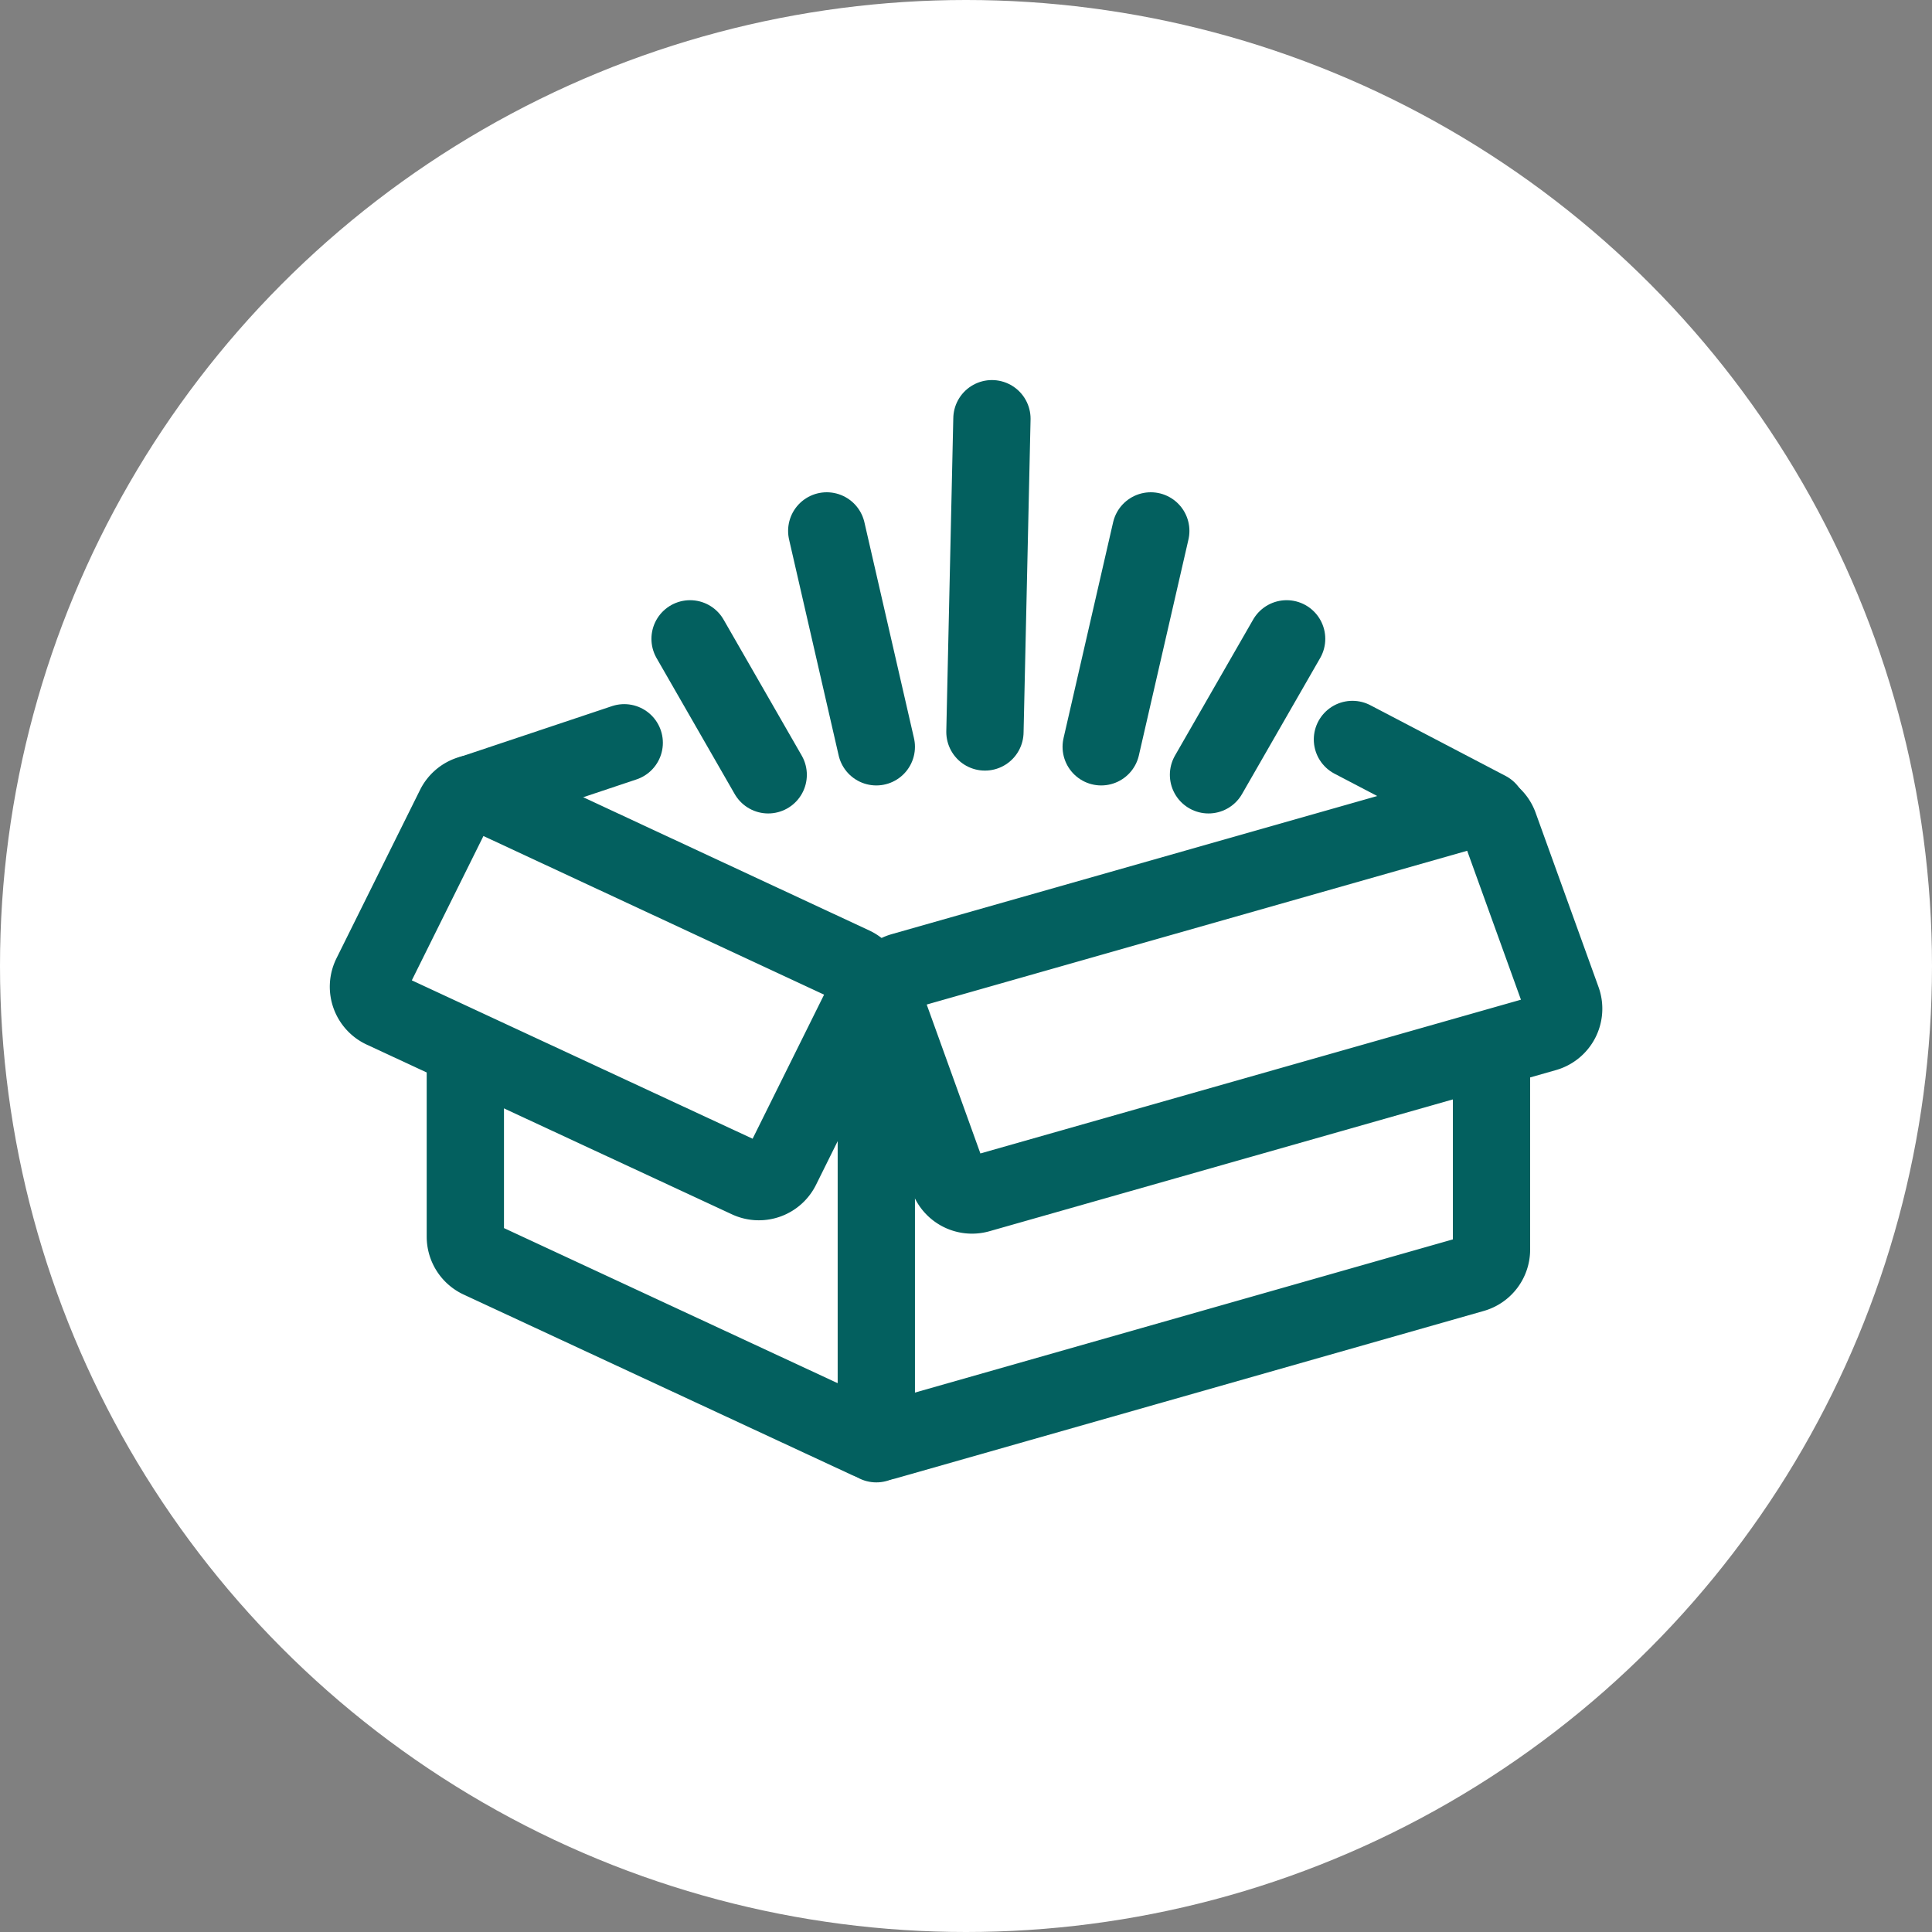 <svg xmlns="http://www.w3.org/2000/svg" xmlns:xlink="http://www.w3.org/1999/xlink" width="50" height="50" viewBox="0 0 50 50">
  <rect x="0" y="0" width="50" height="50" fill="#808080" stroke="none"/>
  <defs>
    <clipPath id="clip-path">
      <rect id="Rectangle_1482" data-name="Rectangle 1482" width="35.966" height="29.558" transform="translate(-2 -1)" fill="none" stroke="#707070" stroke-width="2"/>
    </clipPath>
  </defs>
  <g id="room-setup-50x50" transform="translate(-557 -5353.689)">
    <circle id="Ellipse_250" data-name="Ellipse 250" cx="25" cy="25" r="25" transform="translate(557 5353.689)" fill="#fff"/>
    <g id="Group_12590" data-name="Group 12590" transform="translate(566.018 5364.01)">
      <g id="Group_12590-2" data-name="Group 12590" transform="translate(0 0)" clip-path="url(#clip-path)">
        <path id="Path_42353" data-name="Path 42353" d="M33.9,41.1v5.089a.652.652,0,0,1-.473.627L18.212,51.149a.652.652,0,0,1-.453-.036L7.72,46.447a.652.652,0,0,1-.377-.591V41.184" transform="translate(-4.318 -24.172)" fill="none" stroke="#03605f" stroke-linecap="round" stroke-linejoin="round" stroke-width="2"/>
        <line id="Line_1123" data-name="Line 1123" y2="11.893" transform="translate(13.661 15.15)" fill="none" stroke="#03605f" stroke-linecap="round" stroke-linejoin="round" stroke-width="2"/>
        <path id="Path_42354" data-name="Path 42354" d="M34.116,29.979l14.66-4.171a.652.652,0,0,1,.791.406l1.628,4.51a.652.652,0,0,1-.435.849L36.1,35.743a.652.652,0,0,1-.792-.406l-1.626-4.51A.652.652,0,0,1,34.116,29.979Z" transform="translate(-19.784 -15.162)" fill="none" stroke="#03605f" stroke-linecap="round" stroke-linejoin="round" stroke-width="2"/>
        <path id="Path_42355" data-name="Path 42355" d="M1.628,30.378l9.453,4.393a.651.651,0,0,0,.858-.3l2.16-4.354a.652.652,0,0,0-.309-.88l-9.448-4.4a.652.652,0,0,0-.858.3L1.319,29.5A.652.652,0,0,0,1.628,30.378Z" transform="translate(-0.735 -14.572)" fill="none" stroke="#03605f" stroke-linecap="round" stroke-linejoin="round" stroke-width="2"/>
        <line id="Line_1124" data-name="Line 1124" y1="8.107" x2="0.181" transform="translate(16.472 0.515)" fill="none" stroke="#03605f" stroke-linecap="round" stroke-linejoin="round" stroke-width="2"/>
        <line id="Line_1125" data-name="Line 1125" y1="5.587" x2="1.283" transform="translate(19.481 3.419)" fill="none" stroke="#03605f" stroke-linecap="round" stroke-linejoin="round" stroke-width="2"/>
        <line id="Line_1126" data-name="Line 1126" y1="3.519" x2="2.022" transform="translate(22.258 6.212)" fill="none" stroke="#03605f" stroke-linecap="round" stroke-linejoin="round" stroke-width="2"/>
        <line id="Line_1127" data-name="Line 1127" x1="2.022" y1="3.519" transform="translate(8.841 6.212)" fill="none" stroke="#03605f" stroke-linecap="round" stroke-linejoin="round" stroke-width="2"/>
        <line id="Line_1128" data-name="Line 1128" x1="1.283" y1="5.587" transform="translate(12.378 3.419)" fill="none" stroke="#03605f" stroke-linecap="round" stroke-linejoin="round" stroke-width="2"/>
        <line id="Line_1129" data-name="Line 1129" y1="1.305" x2="3.902" transform="translate(3.235 8.902)" fill="none" stroke="#03605f" stroke-linecap="round" stroke-linejoin="round" stroke-width="2"/>
        <line id="Line_1130" data-name="Line 1130" x2="3.5" y2="1.83" transform="translate(25.983 8.816)" fill="none" stroke="#03605f" stroke-linecap="round" stroke-linejoin="round" stroke-width="2"/>
      </g>
    </g>
  </g>
</svg>
